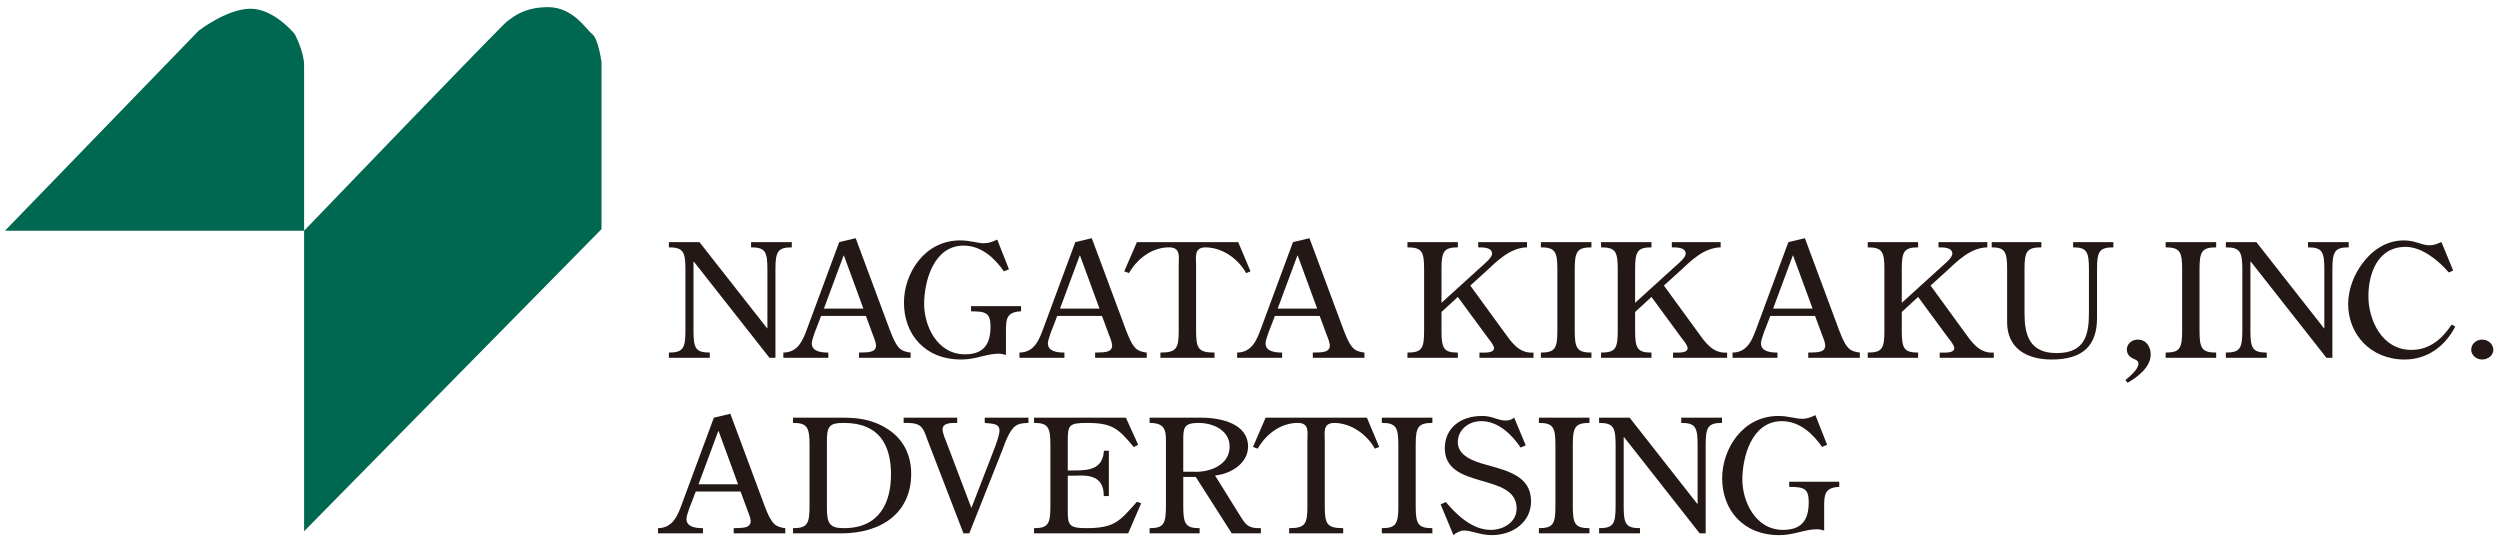 <?xml version="1.0" encoding="utf-8"?>
<!-- Generator: Adobe Illustrator 25.2.3, SVG Export Plug-In . SVG Version: 6.00 Build 0)  -->
<svg version="1.1" id="レイヤー_1" xmlns="http://www.w3.org/2000/svg" xmlns:xlink="http://www.w3.org/1999/xlink" x="0px"
	 y="0px" viewBox="0 0 1500 327" style="enable-background:new 0 0 1500 327;" xml:space="preserve">
<style type="text/css">
	.st0{fill:#006750;}
	.st1{fill:#231815;}
</style>
<g>
	<path class="st0" d="M182.46,138.423H3L119.171,18.46c0,0,16.963-13.222,31.186-13.222c14.171,0,26.414,15.141,26.414,15.141
		s5.689,10.355,5.689,18.859c0,8.534,0,279.503,0,279.503l178.451-181.266V37.341c0,0-1.866-14.171-5.659-16.963
		c-3.741-2.844-11.326-16.09-26.445-16.09c-15.089,0-21.703,6.637-24.548,8.534C301.445,14.689,182.46,138.423,182.46,138.423z"/>
	<path class="st1" d="M419.67,145.271h-18.339v3.146c8.428,0,9.918,2.544,9.918,12.974v37.176c0,10.505-1.49,12.973-9.918,12.973
		v3.146h24.548v-3.146h0.106c-8.534,0-9.888-2.468-9.888-12.973v-41.616h0.188l45.409,57.735h3.574v-53.296
		c0-10.43,1.49-12.974,9.806-12.974v-3.146h-24.435v3.146c8.428,0,9.806,2.544,9.806,12.974v35.55h-0.211L419.67,145.271z"/>
	<path class="st1" d="M518.043,185.179h-23.705l11.815-31.832h0.21L518.043,185.179z M503.519,145.271l-19.175,51.776
		c-2.416,6.532-5.26,14.411-14.336,14.494v3.146h26.986v-3.146c-4.335,0-9.918-0.647-9.918-5.501c0-2.732,3.168-10.13,4.229-12.891
		l1.355-3.604h26.873l4.305,11.672c0.625,1.415,1.791,4.553,1.791,6.073c0,4.929-6.637,3.981-10.212,4.251v3.146h30.968v-3.146
		c-2.634-0.271-5.042-0.948-6.855-2.739c-2.823-2.762-5.585-10.619-6.939-14.329l-19.183-51.557L503.519,145.271z"/>
	<path class="st1" d="M605.384,161.586l-3.055,1.219c-5.283-7.563-13.275-15.442-24.142-15.442
		c-18.317,0-23.705,21.997-23.705,35.084c0,12.703,7.586,30.147,24.465,30.147c12.003,0,15.36-6.931,15.36-16.684
		c0-8.262-3.033-9.105-11.68-9.105v-3.138h30.019v3.138c-9.075,0.27-9.075,5.2-9.075,12.139v14.035
		c-1.355-0.384-2.814-0.761-4.417-0.761c-7.15,0-13.569,3.492-22.426,3.492c-22.14,0-34.354-15.442-34.354-34.136
		c0-17.339,12.109-37.327,33.729-37.327c5.877,0,10.431,1.701,14.224,1.701c3.032,0,5.365-0.948,7.992-2.19L605.384,161.586z"/>
	<path class="st1" d="M659.703,185.179h-23.705l11.815-31.832h0.218L659.703,185.179z M645.186,145.271l-19.183,51.776
		c-2.408,6.532-5.252,14.411-14.328,14.494v3.146h26.978v-3.146c-4.335,0-9.911-0.647-9.911-5.501c0-2.732,3.168-10.13,4.222-12.891
		l1.354-3.604h26.873l4.312,11.672c0.647,1.415,1.784,4.553,1.784,6.073c0,4.929-6.638,3.981-10.212,4.251v3.146h30.967v-3.146
		c-2.626-0.271-5.042-0.948-6.825-2.739c-2.845-2.762-5.607-10.619-6.961-14.329l-19.183-51.557L645.186,145.271z"/>
	<path class="st1" d="M717.656,198.567c0,10.505,1.355,12.973,11.055,12.973v3.146h-32.458v-3.146
		c9.588,0,10.973-2.468,10.973-12.973V158.93c0-4.741,1.355-10.513-5.803-10.513c-10.754,0-19.476,7.398-24.028,15.442l-2.845-1.053
		l7.586-17.534h60.799l7.367,17.534l-2.626,1.053c-4.53-8.157-13.681-15.253-24.225-15.442c-7.179,0-5.794,5.773-5.794,10.513
		V198.567z"/>
	<path class="st1" d="M790.314,185.179h-23.705l11.815-31.832h0.211L790.314,185.179z M775.79,145.271l-19.174,51.776
		c-2.439,6.532-5.283,14.411-14.336,14.494v3.146h26.987v-3.146c-4.335,0-9.919-0.647-9.919-5.501c0-2.732,3.169-10.13,4.23-12.891
		l1.355-3.604h26.873l4.305,11.672c0.624,1.415,1.791,4.553,1.791,6.073c0,4.929-6.638,3.981-10.212,4.251v3.146h30.967v-3.146
		c-2.634-0.271-5.042-0.948-6.833-2.739c-2.844-2.762-5.606-10.619-6.961-14.329l-19.183-51.557L775.79,145.271z"/>
	<path class="st1" d="M889.116,159.69c1.813-1.625,6.126-5.125,6.126-7.48c0-3.793-5.26-3.793-8.316-3.793v-3.146h29.281v3.146
		c-10.107,0.189-17.903,8.158-24.541,14.306l-9.482,8.617l20.424,28.062c4.229,5.802,8.752,12.815,17.504,12.138v3.146h-32.457
		v-3.146c3.169,0,8.753,0.489,8.753-2.656c0-1.708-2.551-4.741-3.583-6.065l-18.121-24.653l-9.806,9.023v11.379
		c0,10.505,1.377,12.973,9.806,12.973v3.146h-30.238v-3.146c8.647,0,10.002-2.468,10.002-12.973v-37.176
		c0-10.43-1.355-12.974-10.002-12.974v-3.146h30.238v3.146c-8.429,0-9.806,2.544-9.806,12.974v20.296L889.116,159.69z"/>
	<path class="st1" d="M944.842,198.567c0,10.505,1.49,12.973,10.024,12.973v3.146h-30.343v-3.146c8.429,0,9.888-2.468,9.888-12.973
		v-37.176c0-10.43-1.46-12.974-9.888-12.974v-3.146h30.343v3.146c-8.534,0-10.024,2.544-10.024,12.974V198.567z"/>
	<path class="st1" d="M981.07,181.687v-20.296c0-10.43,1.377-12.974,9.806-12.974v-3.146h-30.238v3.146
		c8.647,0,10.002,2.544,10.002,12.974v37.176c0,10.505-1.355,12.973-10.002,12.973v3.146h30.238v-3.146
		c-8.429,0-9.806-2.468-9.806-12.973v-11.379l9.806-9.023l18.099,24.653c1.053,1.325,3.597,4.357,3.597,6.065
		c0,3.146-5.576,2.656-8.745,2.656v3.146h32.45v-3.146c-8.745,0.677-13.275-6.336-17.497-12.138l-20.432-28.062l9.482-8.617
		c6.637-6.149,14.419-14.118,24.548-14.306v-3.146h-29.289v3.146c3.063,0,8.323,0,8.323,3.793c0,2.356-4.312,5.855-6.126,7.48
		L981.07,181.687z"/>
	<path class="st1" d="M1082.935,142.916l19.174,51.557c1.355,3.71,4.094,11.567,6.939,14.329c1.791,1.791,4.23,2.468,6.856,2.739
		v3.146h-30.968v-3.146c3.575-0.271,10.212,0.677,10.212-4.251c0-1.52-1.167-4.658-1.783-6.073l-4.335-11.672h-26.851l-1.385,3.604
		c-1.053,2.762-4.199,10.16-4.199,12.891c0,4.854,5.584,5.501,9.889,5.501v3.146h-26.957v-3.146
		c9.053-0.082,11.898-7.962,14.336-14.494l19.152-51.776L1082.935,142.916z M1075.861,153.346h-0.188l-11.815,31.832h23.705
		L1075.861,153.346z"/>
	<path class="st1" d="M1165.316,159.69c1.791-1.625,6.095-5.125,6.095-7.48c0-3.793-5.253-3.793-8.316-3.793v-3.146h29.289v3.146
		c-10.107,0.189-17.911,8.158-24.549,14.306l-9.482,8.617l20.424,28.062c4.229,5.802,8.752,12.815,17.504,12.138v3.146h-32.457
		v-3.146c3.169,0,8.753,0.489,8.753-2.656c0-1.708-2.521-4.741-3.575-6.065l-18.129-24.653l-9.806,9.023v11.379
		c0,10.505,1.385,12.973,9.806,12.973v3.146h-30.23v-3.146c8.639,0,9.994-2.468,9.994-12.973v-37.176
		c0-10.43-1.355-12.974-9.994-12.974v-3.146h30.23v3.146c-8.421,0-9.806,2.544-9.806,12.974v20.296L1165.316,159.69z"/>
	<path class="st1" d="M1253.364,161.391c0-10.43-1.377-12.974-9.482-12.974v-3.146h24.142v3.146c-8.451,0-9.806,2.544-9.806,12.974
		v29.289c0,16.797-8.534,25.03-27.287,25.03c-16.006,0-26.655-7.586-26.655-22.268v-32.051c0-10.43-1.384-12.974-9.263-12.974
		v-3.146h29.801v3.146c-8.722,0-10.107,2.544-10.107,12.974v26.633c0,12.515,2.739,23.893,19.288,23.818
		c17.474,0.075,19.371-11.763,19.371-24.578V161.391z"/>
	<path class="st1" d="M1275.256,228.037c2.95-2.461,7.804-6.525,7.804-9.858c0-1.52-0.949-1.98-2.333-2.657
		c-2.844-1.136-4.627-2.844-4.627-5.877c0-3.304,2.95-5.877,6.524-5.877c5.396,0,7.804,4.658,7.804,8.91
		c0,7.398-7.48,13.388-13.899,16.985L1275.256,228.037z"/>
	<path class="st1" d="M1319.716,198.567c0,10.505,1.46,12.973,9.994,12.973v3.146h-30.313v-3.146c8.421,0,9.888-2.468,9.888-12.973
		v-37.176c0-10.43-1.467-12.974-9.888-12.974v-3.146h30.313v3.146c-8.534,0-9.994,2.544-9.994,12.974V198.567z"/>
	<path class="st1" d="M1394.376,196.941h0.218v-35.55c0-10.43-1.385-12.974-9.805-12.974v-3.146h24.435v3.146
		c-8.316,0-9.784,2.544-9.784,12.974v53.296h-3.574l-45.401-57.735h-0.219v41.616c0,10.505,1.355,12.973,9.888,12.973h-0.082v3.146
		h-24.548v-3.146c8.429,0,9.888-2.468,9.888-12.973v-37.176c0-10.43-1.46-12.974-9.888-12.974v-3.146h18.317L1394.376,196.941z"/>
	<path class="st1" d="M1471.911,162.339l-2.649,1.144c-5.667-6.72-15.909-15.367-25.798-15.367
		c-17.497,0-22.425,16.963-22.425,29.665c0,13.658,7.773,32.164,25.789,32.164c11.266,0,18.747-7.021,24.135-15.171l2.197,1.136
		c-5.689,11.191-16.202,19.8-30.343,19.8c-20.755,0-33.917-15.442-33.917-33.188c0-8.609,3.168-17.255,8.534-24.458
		c5.501-7.564,14.11-13.817,24.759-13.817c3.687,0,6.419,0.753,8.752,1.513c2.408,0.76,4.523,1.407,6.743,1.407
		c2.74,0,4.854-0.948,7.157-1.971L1471.911,162.339z"/>
	<path class="st1" d="M1489.28,203.767c3.793,0,6.72,2.762,6.72,6.178c0,3.116-3.033,5.765-6.72,5.765
		c-3.492,0-6.555-2.649-6.555-5.877C1482.725,206.529,1485.57,203.767,1489.28,203.767z"/>
	<path class="st1" d="M442.834,290.543h-23.705l11.815-31.863h0.219L442.834,290.543z M428.317,250.605l-19.182,51.775
		c-2.408,6.555-5.253,14.412-14.329,14.517v3.116h26.979v-3.116c-4.335,0-9.912-0.677-9.912-5.494
		c0-2.769,3.169-10.159,4.222-12.898l1.355-3.605h26.873l4.312,11.649c0.625,1.438,1.784,4.554,1.784,6.073
		c0,4.929-6.638,3.981-10.212,4.274v3.116h30.967v-3.116c-2.626-0.294-5.042-0.948-6.855-2.762
		c-2.845-2.732-5.576-10.618-6.931-14.306l-19.183-51.58L428.317,250.605z"/>
	<path class="st1" d="M496.151,265.776c-0.105-9.941,1.137-12.025,10.212-12.025c21.485,0,28.236,13.651,28.236,30.907
		c0,16.963-6.969,32.239-28.236,32.239c-8.639,0-10.317-2.762-10.212-12.891V265.776z M504.686,320.013
		c24.631,0,42.022-12.597,42.022-35.731c0-10.732-4.199-20.484-14.118-26.851c-9.888-6.336-19.069-6.825-27.904-6.825H475.81v3.146
		c8.421,0,9.911,2.544,9.911,12.974v37.168c0,10.543-1.49,13.004-9.911,13.004v3.116H504.686z"/>
	<path class="st1" d="M578.081,320.013l-21.703-56.321c-1.46-4.169-2.408-7.013-5.042-8.616c-2.626-1.438-6.119-1.325-9.151-1.325
		v-3.146h32.126v3.146c-3.492,0-8.752-0.188-8.752,3.875c0,2.273,1.685,6.171,2.521,8.263l14.66,38.681h0.188l13.17-34.052
		c1.159-2.845,3.597-9.37,3.597-12.214c0-4.666-5.283-3.989-8.857-4.553v-3.146h26.226v3.146c-2.845,0.188-5.366,0.082-7.887,1.896
		c-3.492,2.544-6.231,10.129-7.585,13.922l-20.018,50.443H578.081z"/>
	<path class="st1" d="M665.317,297.639h-3.063c0.106-12.139-8.94-12.71-17.286-12.221h-4.305v21.891
		c0,7.691,1.159,9.587,10.754,9.587c17.173,0,20.206-3.898,30.749-15.848l2.521,0.948l-7.782,18.016h-56.486v-3.116
		c8.346,0,9.814-2.46,9.814-13.004v-37.168c0-10.43-1.468-12.974-9.814-12.974v-3.146h55.109l7.367,16.232l-2.626,1.407
		c-9.263-11.084-12.733-14.494-28.228-14.494c-10.761,0-11.378,1.513-11.378,10.806v17.723h4.305
		c9.919,0,16.661-1.603,17.391-11.845h2.958V297.639z"/>
	<path class="st1" d="M709.958,264.069c0-7.097,0.218-10.318,9.075-10.318c9.482,0,18.753,4.824,18.753,14.223
		c0,10.889-11.709,15.736-22.328,15.058h-5.501V264.069z M717.468,286.178l21.59,33.834h17.474v-3.116
		c-8.534,0.271-9.482-2.844-13.388-8.91l-14.11-22.674c10.129-1.137,19.799-7.668,19.799-17.339
		c0-13.576-15.788-17.369-28.116-17.369h-30.967v3.146c10.318,0,9.806,5.501,9.806,13.162v36.98c0,10.543-1.49,13.004-9.806,13.004
		v3.116h30.019v-3.116c-8.323,0-9.813-2.46-9.813-13.004v-17.715H717.468z"/>
	<path class="st1" d="M794.867,303.893c0,10.543,1.377,13.004,11.055,13.004v3.116h-32.435v-3.116c9.595,0,10.95-2.46,10.95-13.004
		v-39.629c0-4.741,1.377-10.513-5.802-10.513c-10.724,0-19.476,7.397-23.999,15.442l-2.844-1.031l7.586-17.557h60.768l7.367,17.557
		l-2.626,1.031c-4.53-8.158-13.681-15.254-24.224-15.442c-7.15,0-5.795,5.772-5.795,10.513V303.893z"/>
	<path class="st1" d="M849.427,303.893c0,10.543,1.467,13.004,10.001,13.004v3.116h-30.343v-3.116c8.421,0,9.912-2.46,9.912-13.004
		v-37.168c0-10.43-1.49-12.974-9.912-12.974v-3.146h30.343v3.146c-8.534,0-10.001,2.544-10.001,12.974V303.893z"/>
	<path class="st1" d="M908.487,250.522c-1.242,1.332-3.357,1.792-5.148,1.792c-2.326,0-3.273-0.459-5.689-1.137
		c-3.168-1.031-5.064-1.603-8.421-1.603c-13.064,0-22.351,7.398-22.351,19.348c0,25.414,43.099,14.223,43.099,36.22
		c0,7.857-7.473,12.786-15.6,12.786c-10.95,0-20.432-8.993-26.851-16.684l-3.168,1.324l7.691,18.505
		c1.573-1.437,4.117-2.762,6.42-2.762c4.229,0,9.918,2.762,16.556,2.762c13.056,0,23.6-8.074,23.6-20.213
		c0-15.058-13.606-18.287-26.881-21.997c-7.367-1.98-17.067-5.313-17.067-13.546c0-7.127,6.126-12.628,14.012-12.628
		c10.536,0,18.558,8.346,23.705,15.848l3.055-1.324L908.487,250.522z"/>
	<path class="st1" d="M943.683,303.893c0,10.543,1.46,13.004,9.994,13.004v3.116h-30.343v-3.116c8.451,0,9.918-2.46,9.918-13.004
		v-37.168c0-10.43-1.467-12.974-9.918-12.974v-3.146h30.343v3.146c-8.534,0-9.994,2.544-9.994,12.974V303.893z"/>
	<path class="st1" d="M1018.343,302.298h0.218v-35.573c0-10.43-1.384-12.974-9.805-12.974v-3.146h24.435v3.146
		c-8.316,0-9.784,2.544-9.784,12.974v53.288h-3.597l-45.378-57.728h-0.218v41.608c0,10.543,1.354,13.004,9.888,13.004h-0.113v3.116
		h-24.541v-3.116c8.421,0,9.912-2.46,9.912-13.004v-37.168c0-10.43-1.49-12.974-9.912-12.974v-3.146h18.34L1018.343,302.298z"/>
	<path class="st1" d="M1096.285,266.913l-3.055,1.249c-5.26-7.586-13.275-15.472-24.112-15.472
		c-18.347,0-23.705,22.005-23.705,35.084c0,12.71,7.586,30.155,24.435,30.155c12.003,0,15.39-6.909,15.39-16.684
		c0-8.241-3.063-9.106-11.709-9.106v-3.116h30.019v3.116c-9.046,0.301-9.046,5.23-9.046,12.139v14.035
		c-1.385-0.384-2.844-0.76-4.417-0.76c-7.18,0-13.599,3.522-22.456,3.522c-22.109,0-34.331-15.472-34.331-34.136
		c0-17.369,12.116-37.364,33.707-37.364c5.907,0,10.43,1.708,14.223,1.708c3.062,0,5.366-0.949,8.014-2.19L1096.285,266.913z"/>
</g>
</svg>
